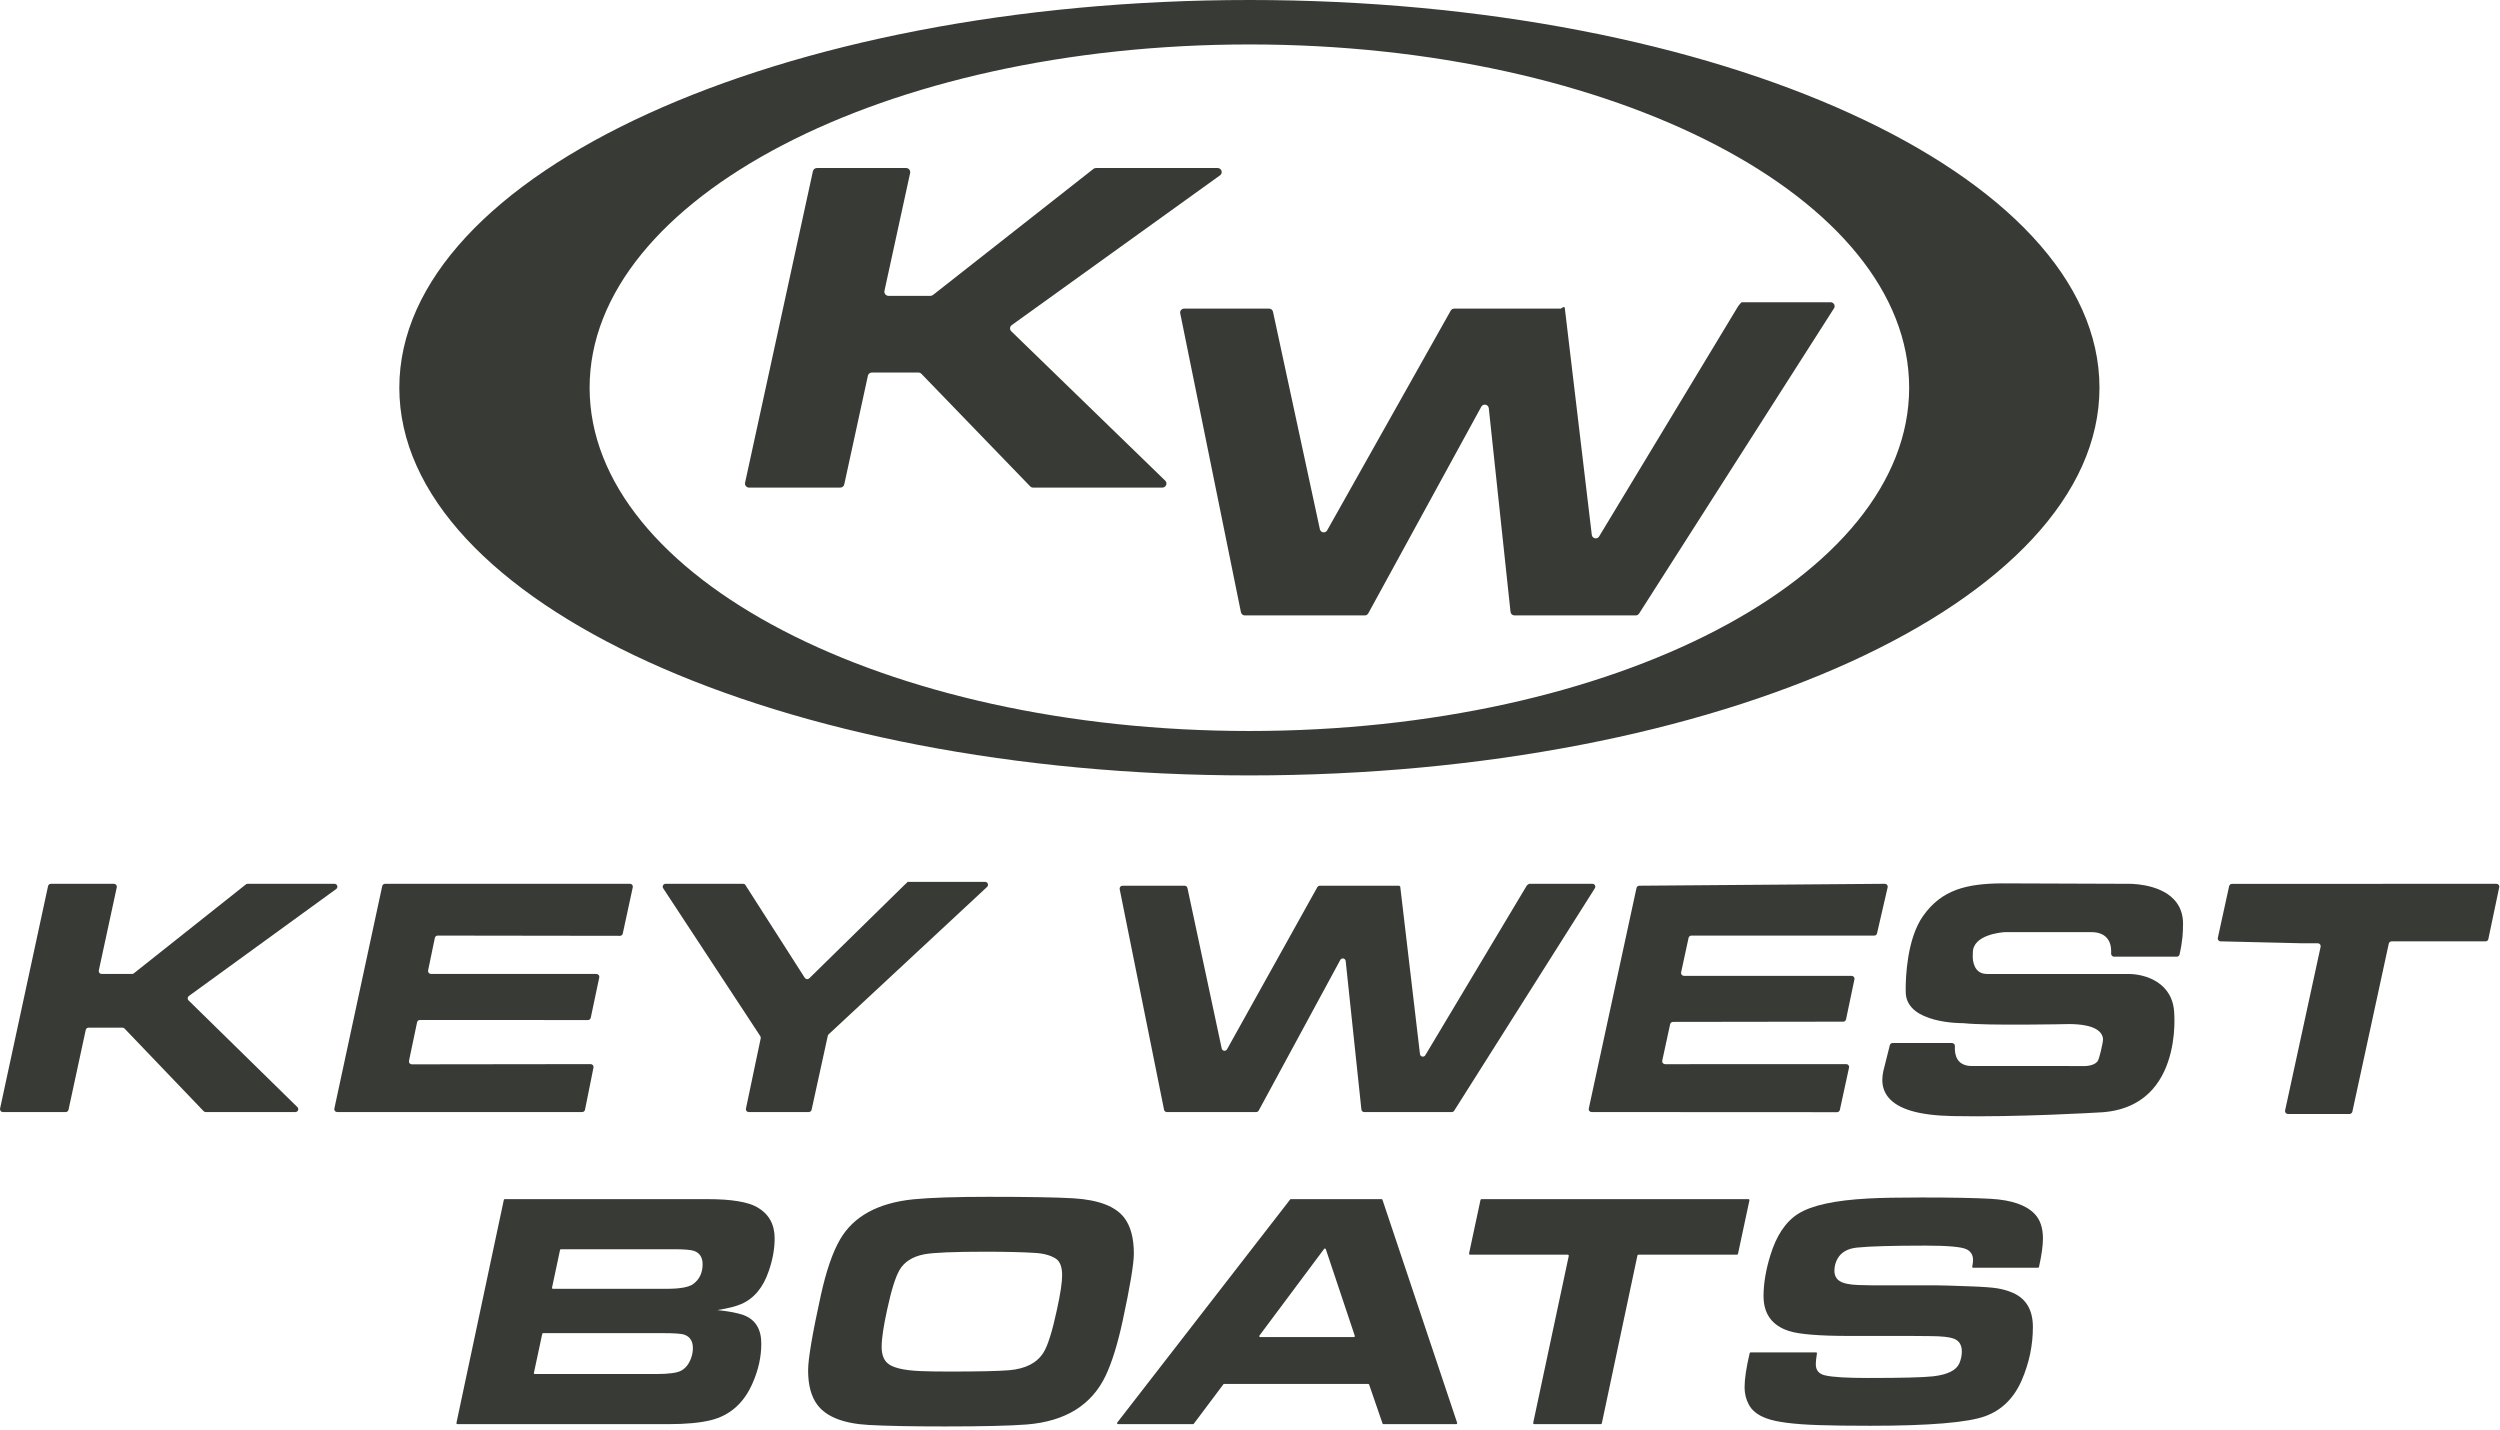 <?xml version="1.0" encoding="UTF-8" standalone="no"?><!DOCTYPE svg PUBLIC "-//W3C//DTD SVG 1.1//EN" "http://www.w3.org/Graphics/SVG/1.1/DTD/svg11.dtd"><svg width="100%" height="100%" viewBox="0 0 652 373" version="1.1" xmlns="http://www.w3.org/2000/svg" xmlns:xlink="http://www.w3.org/1999/xlink" xml:space="preserve" xmlns:serif="http://www.serif.com/" style="fill-rule:evenodd;clip-rule:evenodd;stroke-linejoin:round;stroke-miterlimit:2;"><path d="M100.42,230.495c-0.35,0 -0.662,0.25 -0.737,0.596l-12.484,58.021c-0.05,0.221 0.009,0.458 0.15,0.629c0.142,0.184 0.359,0.284 0.584,0.284l63.9,-0c0.358,-0 0.671,-0.25 0.737,-0.605l2.213,-11.008c0.046,-0.221 -0.013,-0.446 -0.154,-0.617c-0.142,-0.175 -0.355,-0.275 -0.58,-0.275l-46.641,0.059c-0.229,-0 -0.446,-0.104 -0.592,-0.284c-0.146,-0.179 -0.2,-0.412 -0.15,-0.637l2.108,-10.042c0.071,-0.35 0.384,-0.604 0.746,-0.604l43.809,0.017c0.358,-0 0.67,-0.254 0.741,-0.604l2.217,-10.5l0.017,-0.159c-0,-0.175 -0.063,-0.341 -0.171,-0.479c-0.146,-0.179 -0.359,-0.279 -0.592,-0.279l-43.15,-0.013c-0.229,0 -0.446,-0.104 -0.592,-0.279c-0.141,-0.179 -0.195,-0.408 -0.15,-0.633l1.759,-8.479c0.075,-0.35 0.383,-0.604 0.741,-0.604l47.542,0.066c0.35,0 0.654,-0.246 0.725,-0.587l2.613,-12.084c0.05,-0.22 -0.009,-0.45 -0.146,-0.625c-0.142,-0.175 -0.354,-0.275 -0.579,-0.275l-63.884,0Z" style="fill:#383b35;fill-rule:nonzero;"/><path d="M13.268,230.495c-0.35,0 -0.662,0.25 -0.737,0.596l-12.513,58.021c-0.05,0.225 0.004,0.454 0.15,0.633c0.142,0.18 0.354,0.28 0.588,0.28l16.375,-0c0.354,-0 0.662,-0.25 0.737,-0.596l4.492,-20.821c0.071,-0.346 0.379,-0.596 0.733,-0.596l8.842,0c0.208,0 0.404,0.088 0.546,0.233l20.625,21.546c0.141,0.15 0.337,0.234 0.541,0.234l23.396,-0c0.304,-0 0.579,-0.184 0.696,-0.467c0.038,-0.092 0.054,-0.188 0.054,-0.288c0,-0.2 -0.079,-0.391 -0.225,-0.533l-28.396,-27.833c-0.158,-0.154 -0.241,-0.371 -0.225,-0.592c0.017,-0.221 0.13,-0.425 0.309,-0.554l38.425,-27.9c0.191,-0.142 0.308,-0.371 0.308,-0.613l-0.037,-0.229c-0.1,-0.312 -0.388,-0.521 -0.717,-0.521l-22.642,0c-0.171,0 -0.337,0.059 -0.471,0.163l-29.22,23.187c-0.134,0.105 -0.296,0.163 -0.467,0.163l-7.917,-0c-0.229,-0 -0.45,-0.104 -0.591,-0.283c-0.146,-0.18 -0.2,-0.413 -0.155,-0.638l4.68,-21.675l0.016,-0.158c0,-0.175 -0.058,-0.342 -0.171,-0.475c-0.141,-0.179 -0.358,-0.284 -0.587,-0.284l-16.442,0Z" style="fill:#383b35;fill-rule:nonzero;"/><path d="M236.677,229.995c-0.2,0.329 -0.388,0.404 -0.529,0.542l-25.096,24.612c-0.158,0.159 -0.388,0.238 -0.613,0.213c-0.225,-0.025 -0.425,-0.15 -0.55,-0.342l-15.562,-24.321c-0.138,-0.221 -0.633,-0.204 -0.633,-0.204l-20.109,0c-0.279,0 -0.533,0.15 -0.662,0.396c-0.059,0.108 -0.092,0.233 -0.092,0.358c0,0.146 0.042,0.288 0.125,0.413l25.329,38.562c0.109,0.167 0.15,0.371 0.109,0.567l-3.85,18.325l-0.017,0.158c-0,0.171 0.058,0.338 0.167,0.471c0.141,0.179 0.358,0.279 0.583,0.279l15.65,0c0.354,0 0.662,-0.246 0.737,-0.591l4.225,-19.292c0.034,-0.15 0.113,-0.288 0.225,-0.392l41.317,-38.441c0.154,-0.142 0.246,-0.346 0.246,-0.555c-0,-0.095 -0.021,-0.187 -0.054,-0.279c-0.117,-0.291 -0.392,-0.479 -0.709,-0.479l-20.237,0Z" style="fill:#383b35;fill-rule:nonzero;"/><path d="M415.303,230.495l-16.496,0c-0,0 -0.513,0.271 -0.646,0.496l-26.437,44.209c-0.167,0.279 -0.492,0.42 -0.805,0.35c-0.316,-0.067 -0.554,-0.325 -0.591,-0.646l-1.159,-9.846l-3.979,-33.775c-0.046,-0.379 -0.75,-0.288 -0.75,-0.288l-20.229,0c-0.271,0 -0.521,0.15 -0.658,0.388l-23.546,42.279c-0.15,0.271 -0.454,0.421 -0.763,0.375c-0.308,-0.046 -0.554,-0.279 -0.62,-0.583l-8.938,-41.867c-0.075,-0.342 -0.379,-0.592 -0.729,-0.592l-16.217,0c-0.225,0 -0.433,0.1 -0.575,0.275c-0.141,0.175 -0.2,0.4 -0.154,0.617l11.575,57.538c0.067,0.35 0.375,0.6 0.729,0.6l23.296,-0c0.279,-0 0.529,-0.15 0.663,-0.392l21.27,-39.279c0.159,-0.288 0.484,-0.442 0.809,-0.379c0.325,0.062 0.566,0.333 0.6,0.658l1.141,10.804c0,0.004 2.955,27.917 2.955,27.917c0.037,0.383 0.358,0.671 0.745,0.671l22.817,-0c0.263,-0 0.5,-0.13 0.638,-0.35l36.691,-58.025c0.146,-0.234 0.154,-0.525 0.025,-0.767c-0.133,-0.242 -0.387,-0.388 -0.662,-0.388" style="fill:#383b35;fill-rule:nonzero;"/><path d="M427.528,230.995c-0.35,-0 -0.654,0.25 -0.729,0.587l-12.446,57.542c-0.013,0.05 -0.017,0.104 -0.017,0.158c0,0.167 0.058,0.334 0.167,0.467c0.141,0.175 0.354,0.275 0.579,0.275l64.025,0.033c0.346,0 0.65,-0.245 0.725,-0.583l2.4,-11.058c0.046,-0.217 -0.008,-0.45 -0.146,-0.621c-0.142,-0.175 -0.354,-0.275 -0.575,-0.275l-47.25,0.017c-0.229,-0 -0.45,-0.105 -0.596,-0.284c-0.146,-0.179 -0.2,-0.416 -0.15,-0.641l2.054,-9.496c0.075,-0.35 0.388,-0.604 0.746,-0.604l44.4,-0.063c0.354,0 0.659,-0.25 0.729,-0.596l2.192,-10.441l0.017,-0.155c-0,-0.17 -0.059,-0.341 -0.167,-0.475c-0.146,-0.175 -0.358,-0.275 -0.583,-0.275l-43.717,0c-0.233,0 -0.45,-0.104 -0.596,-0.283c-0.146,-0.183 -0.204,-0.417 -0.154,-0.646l1.938,-8.971c0.079,-0.354 0.391,-0.604 0.75,-0.604l47.679,0c0.35,0 0.646,-0.237 0.725,-0.579l2.771,-12.017l0.016,-0.166c0,-0.167 -0.054,-0.334 -0.162,-0.463c-0.142,-0.179 -0.354,-0.283 -0.579,-0.283l-63.984,0.5l-0.062,-0Z" style="fill:#383b35;fill-rule:nonzero;"/><path d="M582.089,230.513c-0.345,-0 -0.654,0.246 -0.729,0.587l-2.95,13.5c-0.05,0.221 0.004,0.45 0.146,0.625c0.146,0.175 0.354,0.28 0.583,0.28l21.121,0.5l4.221,-0c0.229,-0 0.442,0.1 0.588,0.279c0.141,0.179 0.195,0.412 0.15,0.637l-9.263,42.688l-0.021,0.158c0,0.175 0.063,0.342 0.171,0.475c0.142,0.179 0.358,0.283 0.588,0.283l16.062,0c0.354,0 0.671,-0.254 0.746,-0.6l8.9,-41.079l0.596,-2.75c0.075,-0.346 0.383,-0.591 0.737,-0.591l24.5,-0c0.35,-0 0.659,-0.25 0.729,-0.596l2.838,-13.513l0.017,-0.154c-0,-0.171 -0.059,-0.337 -0.167,-0.471c-0.142,-0.175 -0.354,-0.275 -0.579,-0.275l-68.984,0.017Z" style="fill:#383b35;fill-rule:nonzero;"/><path d="M501.557,238.854c-4.225,5.95 -4.554,16.079 -4.554,19.042l0.021,1.179c0.454,7.842 14.367,7.771 14.958,7.767c0.034,-0 0.063,-0 0.092,0.004c6.171,0.683 26.65,0.25 27.517,0.229c3.033,0 6.929,0.425 8.358,2.454c0.346,0.492 0.521,1.038 0.521,1.625l-0.092,0.7c0,-0.004 -0.787,4.304 -1.387,5.004c-0.979,1.146 -3.067,1.217 -4.021,1.163l-28.754,-0.004c-2.163,-0 -3.204,-0.954 -3.7,-1.75c-0.571,-0.925 -0.692,-2.054 -0.692,-2.838l0.021,-0.571c0.008,-0.212 -0.071,-0.437 -0.208,-0.583c-0.159,-0.162 -0.359,-0.258 -0.546,-0.258l-15.496,-0c-0.346,-0 -0.646,0.233 -0.729,0.566l-1.696,6.755c-0.175,0.825 -0.263,1.587 -0.263,2.3c0,1.716 0.509,3.22 1.509,4.47c2.521,3.163 8.012,4.784 16.779,4.963c16.775,0.342 37.875,-0.925 38.087,-0.938c6.009,-0.225 10.755,-2.266 14.121,-6.066c5.092,-5.746 5.692,-14.159 5.692,-17.809c-0,-1.091 -0.05,-1.754 -0.054,-1.791l-0,0.008c-0.179,-8.271 -7.588,-10.471 -11.938,-10.467l-36.846,0c-1.475,0 -2.541,-0.608 -3.162,-1.808c-0.504,-0.958 -0.608,-2.071 -0.608,-2.837c-0,-0.013 -0,-0.03 0.004,-0.046l0.021,-0.379l-0,-0.496c-0,-4.684 7.491,-5.292 8.345,-5.346l22.546,-0c3.346,-0 5.188,1.775 5.188,5.004l-0.013,0.579c-0.008,0.213 0.075,0.434 0.209,0.575c0.154,0.159 0.345,0.25 0.533,0.25l16.375,0c0.346,0 0.65,-0.237 0.729,-0.575c0.825,-3.55 0.888,-6.171 0.888,-6.891l-0,-0.146c-0,-0.009 -0.005,-0.017 -0.005,-0.025c0,-0.009 0.034,-0.959 0.034,-0.959c-0,-2.525 -0.796,-4.662 -2.367,-6.325c-4.037,-4.275 -11.725,-4.095 -12.05,-4.087c-0.046,-0 -33.087,-0.117 -33.087,-0.117c-8.888,0.121 -15.388,1.579 -20.28,8.475" style="fill:#383b35;fill-rule:nonzero;"/><path d="M325.842,190.642c-95.034,-0 -172.071,-40.084 -172.071,-89.525c-0,-49.442 77.037,-89.525 172.071,-89.525c95.033,-0 172.066,40.083 172.066,89.525c0,49.441 -77.033,89.525 -172.066,89.525m-0,-190.642c-122.442,-0 -221.7,45.275 -221.7,101.117c-0,55.845 99.258,101.112 221.7,101.112c122.441,0 221.7,-45.267 221.7,-101.112c-0,-55.842 -99.259,-101.117 -221.7,-101.117" style="fill:#383b35;fill-rule:nonzero;"/><path d="M213.048,43.818c-0.5,-0 -0.937,0.35 -1.041,0.833l-17.692,81.237c-0.067,0.309 0.008,0.63 0.212,0.884c0.205,0.25 0.505,0.391 0.83,0.391l23.791,0c0.496,0 0.929,-0.345 1.034,-0.833l6.17,-28.358c0.109,-0.475 0.53,-0.813 1.017,-0.813l12.167,0c0.283,0 0.558,0.117 0.754,0.317l28.379,29.362c0.196,0.209 0.475,0.325 0.767,0.325l33.708,0c0.433,0 0.817,-0.258 0.983,-0.658c0.055,-0.125 0.075,-0.258 0.075,-0.396c0,-0.287 -0.108,-0.554 -0.316,-0.754l-40.146,-38.962c-0.221,-0.217 -0.342,-0.521 -0.317,-0.83c0.021,-0.308 0.184,-0.595 0.438,-0.775l54.321,-39.062c0.275,-0.2 0.437,-0.517 0.437,-0.854l-0.05,-0.325c-0.142,-0.438 -0.55,-0.729 -1.012,-0.729l-31.721,-0c-0.246,-0 -0.484,0.083 -0.675,0.233l-41.842,32.879c-0.187,0.146 -0.417,0.225 -0.658,0.225l-10.934,0c-0.329,0 -0.637,-0.146 -0.845,-0.4c-0.205,-0.25 -0.288,-0.583 -0.217,-0.9l6.696,-30.737l0.025,-0.225c-0,-0.242 -0.088,-0.484 -0.242,-0.675c-0.208,-0.255 -0.517,-0.4 -0.842,-0.4l-23.254,-0Z" style="fill:#383b35;fill-rule:nonzero;"/><path d="M477.428,78.823l-23.233,-0c-0,-0 -0.7,0.737 -0.888,1.042l-36.258,60.041c-0.225,0.379 -0.667,0.571 -1.1,0.479c-0.429,-0.095 -0.758,-0.45 -0.808,-0.883l-1.592,-13.371l-5.458,-45.871c-0.063,-0.512 -1.025,0.23 -1.025,0.23l-27.817,-0c-0.375,-0 -0.712,0.2 -0.896,0.52l-32.229,57.309c-0.208,0.366 -0.625,0.571 -1.046,0.512c-0.421,-0.066 -0.758,-0.379 -0.85,-0.791l-12.233,-56.75c-0.1,-0.463 -0.521,-0.8 -1,-0.8l-22.192,-0c-0.304,-0 -0.591,0.137 -0.787,0.37c-0.196,0.234 -0.275,0.542 -0.213,0.842l15.838,77.983c0.1,0.471 0.521,0.817 1.008,0.817l31.292,0c0.379,0 0.729,-0.208 0.912,-0.542l29.471,-53.891c0.217,-0.396 0.671,-0.609 1.117,-0.517c0.45,0.088 0.787,0.45 0.837,0.904l1.579,14.821l4.088,38.3c0.054,0.529 0.5,0.925 1.033,0.925l31.617,0c0.358,0 0.692,-0.179 0.879,-0.479l50.838,-79.617c0.204,-0.316 0.216,-0.721 0.033,-1.05c-0.188,-0.333 -0.538,-0.533 -0.917,-0.533" style="fill:#383b35;fill-rule:nonzero;"/><path d="M143.967,335.829c-0.029,0.15 0.083,0.291 0.237,0.291l29.709,0c3.441,0 5.733,-0.416 6.879,-1.25c1.633,-1.204 2.45,-2.92 2.45,-5.158c-0,-1.775 -0.746,-2.937 -2.233,-3.479c-0.834,-0.288 -2.625,-0.433 -5.375,-0.433l-29.342,-0c-0.113,-0 -0.213,0.079 -0.233,0.191l-2.092,9.838Zm-4.729,22.233c-0.034,0.146 0.079,0.283 0.229,0.283l31.696,0c3.296,0 5.471,-0.3 6.533,-0.904c1.175,-0.658 2.033,-1.775 2.579,-3.354c0.288,-0.858 0.429,-1.687 0.429,-2.492c0,-1.779 -0.712,-2.937 -2.15,-3.483c-0.716,-0.287 -2.579,-0.429 -5.587,-0.429l-31.321,-0c-0.112,-0 -0.208,0.079 -0.229,0.183l-2.179,10.196Zm-20.2,13.038l12.358,-58.171c0.025,-0.117 0.125,-0.196 0.246,-0.196l52.846,-0c6.191,-0 10.521,0.7 12.983,2.104c3.038,1.75 4.558,4.458 4.558,8.125c0,2.725 -0.504,5.533 -1.504,8.429c-1.462,4.384 -3.883,7.292 -7.266,8.725c-1.375,0.604 -3.438,1.117 -6.192,1.55c3.008,0.313 5.275,0.746 6.796,1.288c3.121,1.146 4.683,3.641 4.683,7.479c0,3.471 -0.771,6.937 -2.321,10.404c-2.262,5.133 -5.875,8.313 -10.833,9.546c-2.75,0.687 -6.404,1.033 -10.963,1.033l-55.137,0c-0.167,0 -0.288,-0.154 -0.254,-0.316" style="fill:#383b35;fill-rule:nonzero;"/><path d="M256.929,326.446c-8.255,-0 -13.571,0.229 -15.95,0.687c-3.038,0.604 -5.175,1.979 -6.405,4.129c-1.062,1.863 -2.125,5.259 -3.183,10.188c-0.975,4.412 -1.458,7.679 -1.458,9.8c-0,1.837 0.454,3.212 1.375,4.129c1.258,1.263 4.108,1.992 8.554,2.192c2.004,0.087 4.629,0.129 7.867,0.129c7.479,-0 12.637,-0.113 15.475,-0.346c4.241,-0.371 7.208,-1.887 8.9,-4.554c1.145,-1.779 2.337,-5.563 3.57,-11.35c0.884,-4.071 1.33,-7.021 1.33,-8.858c-0,-2.205 -0.571,-3.667 -1.717,-4.384c-1.379,-0.858 -3.242,-1.346 -5.592,-1.462c-3.179,-0.2 -7.437,-0.3 -12.766,-0.3m0.945,-14.317c10.43,0 17.8,0.129 22.096,0.388c6.538,0.4 10.95,2.091 13.242,5.075c1.662,2.204 2.496,5.316 2.496,9.329c-0,2.662 -0.975,8.525 -2.925,17.579c-1.317,6.079 -2.796,10.837 -4.429,14.275c-3.642,7.65 -10.475,11.896 -20.505,12.725c-4.445,0.346 -11.566,0.517 -21.366,0.517c-8.688,-0 -15.334,-0.13 -19.95,-0.388c-6.563,-0.371 -11.017,-2.121 -13.367,-5.246c-1.608,-2.15 -2.412,-5.141 -2.412,-8.983c-0,-2.983 1.104,-9.5 3.312,-19.563c1.404,-6.362 3.067,-11.204 4.988,-14.529c3.495,-6.075 9.887,-9.587 19.175,-10.533c4.466,-0.429 11.016,-0.646 19.645,-0.646" style="fill:#383b35;fill-rule:nonzero;"/><path d="M328.673,348.715l24.413,0c0.175,0 0.3,-0.17 0.241,-0.337l-7.554,-22.583c-0.066,-0.2 -0.325,-0.242 -0.45,-0.075l-16.854,22.587c-0.125,0.167 -0.004,0.408 0.204,0.408m-37.291,22.284l45.087,-58.167c0.05,-0.062 0.125,-0.1 0.204,-0.1l23.634,0c0.112,0 0.208,0.071 0.241,0.175l19.479,58.171c0.055,0.162 -0.07,0.337 -0.245,0.337l-18.98,0c-0.108,0 -0.204,-0.07 -0.241,-0.175l-3.492,-10.141c-0.033,-0.104 -0.133,-0.175 -0.242,-0.175l-37.562,-0c-0.083,-0 -0.158,0.037 -0.208,0.104l-7.713,10.283c-0.046,0.063 -0.121,0.104 -0.204,0.104l-19.554,0c-0.213,0 -0.334,-0.245 -0.204,-0.416" style="fill:#383b35;fill-rule:nonzero;"/><path d="M399.857,371.083l9.275,-43.533c0.033,-0.171 -0.096,-0.33 -0.271,-0.33l-25.459,0c-0.175,0 -0.304,-0.162 -0.27,-0.333l2.979,-13.937c0.029,-0.13 0.137,-0.217 0.271,-0.217l69.6,-0c0.17,-0 0.3,0.158 0.266,0.329l-2.979,13.942c-0.025,0.125 -0.137,0.216 -0.267,0.216l-25.695,0c-0.13,0 -0.242,0.092 -0.267,0.217l-9.283,43.758c-0.025,0.13 -0.138,0.221 -0.267,0.221l-17.367,0c-0.175,0 -0.304,-0.162 -0.266,-0.333" style="fill:#383b35;fill-rule:nonzero;"/><path d="M456.53,352.713l17.121,0c0.133,0 0.233,0.121 0.208,0.25c-0.2,1.25 -0.3,2.2 -0.3,2.846c0,1.604 0.858,2.579 2.579,2.925c1.975,0.429 5.646,0.642 11.004,0.642c8.771,-0 14.434,-0.142 16.984,-0.429c3.783,-0.43 6.075,-1.563 6.875,-3.396c0.433,-1.034 0.646,-2.05 0.646,-3.054c-0,-1.746 -0.717,-2.88 -2.15,-3.396c-1.088,-0.4 -3.038,-0.617 -5.846,-0.642c-0.546,0 -2.263,-0.017 -5.159,-0.046l-16.166,0c-7.85,0 -13.113,-0.429 -15.775,-1.287c-4.413,-1.434 -6.621,-4.471 -6.621,-9.117c-0,-3.237 0.587,-6.762 1.762,-10.575c1.575,-5.187 4,-8.812 7.267,-10.875c3.467,-2.208 9.6,-3.542 18.4,-4c3.121,-0.171 7.721,-0.258 13.8,-0.258c7.85,-0 13.858,0.116 18.013,0.346c5.475,0.312 9.312,1.645 11.52,3.995c1.405,1.492 2.109,3.613 2.109,6.363c-0,1.858 -0.346,4.342 -1.038,7.442c-0.025,0.095 -0.108,0.17 -0.208,0.17l-16.988,0c-0.133,0 -0.229,-0.125 -0.208,-0.258c0.142,-0.758 0.213,-1.333 0.213,-1.721c-0,-1.346 -0.575,-2.291 -1.721,-2.837c-1.317,-0.629 -4.871,-0.946 -10.663,-0.946c-8.625,-0 -14.6,0.171 -17.925,0.517c-2.408,0.258 -4.083,1.216 -5.029,2.879c-0.546,0.975 -0.821,2.021 -0.821,3.137c0,1.234 0.463,2.138 1.379,2.709c0.917,0.604 2.509,0.945 4.771,1.033c0.429,-0 1.734,0.029 3.913,0.087l16.637,0c1.034,0 3.925,0.084 8.684,0.259c3.266,0.112 5.625,0.283 7.07,0.512c1.45,0.234 2.834,0.634 4.15,1.204c3.442,1.55 5.159,4.517 5.159,8.9c-0,4.73 -0.959,9.33 -2.879,13.8c-2.009,4.671 -5.159,7.809 -9.459,9.417c-4.558,1.688 -14.604,2.533 -30.137,2.533c-5.475,0 -9.859,-0.054 -13.154,-0.17c-6.709,-0.2 -11.363,-0.8 -13.971,-1.805c-2.209,-0.833 -3.713,-2.037 -4.517,-3.612c-0.717,-1.346 -1.075,-2.838 -1.075,-4.471c0,-2.175 0.446,-5.142 1.338,-8.904c0.025,-0.096 0.112,-0.167 0.208,-0.167" style="fill:#383b35;fill-rule:nonzero;"/></svg>